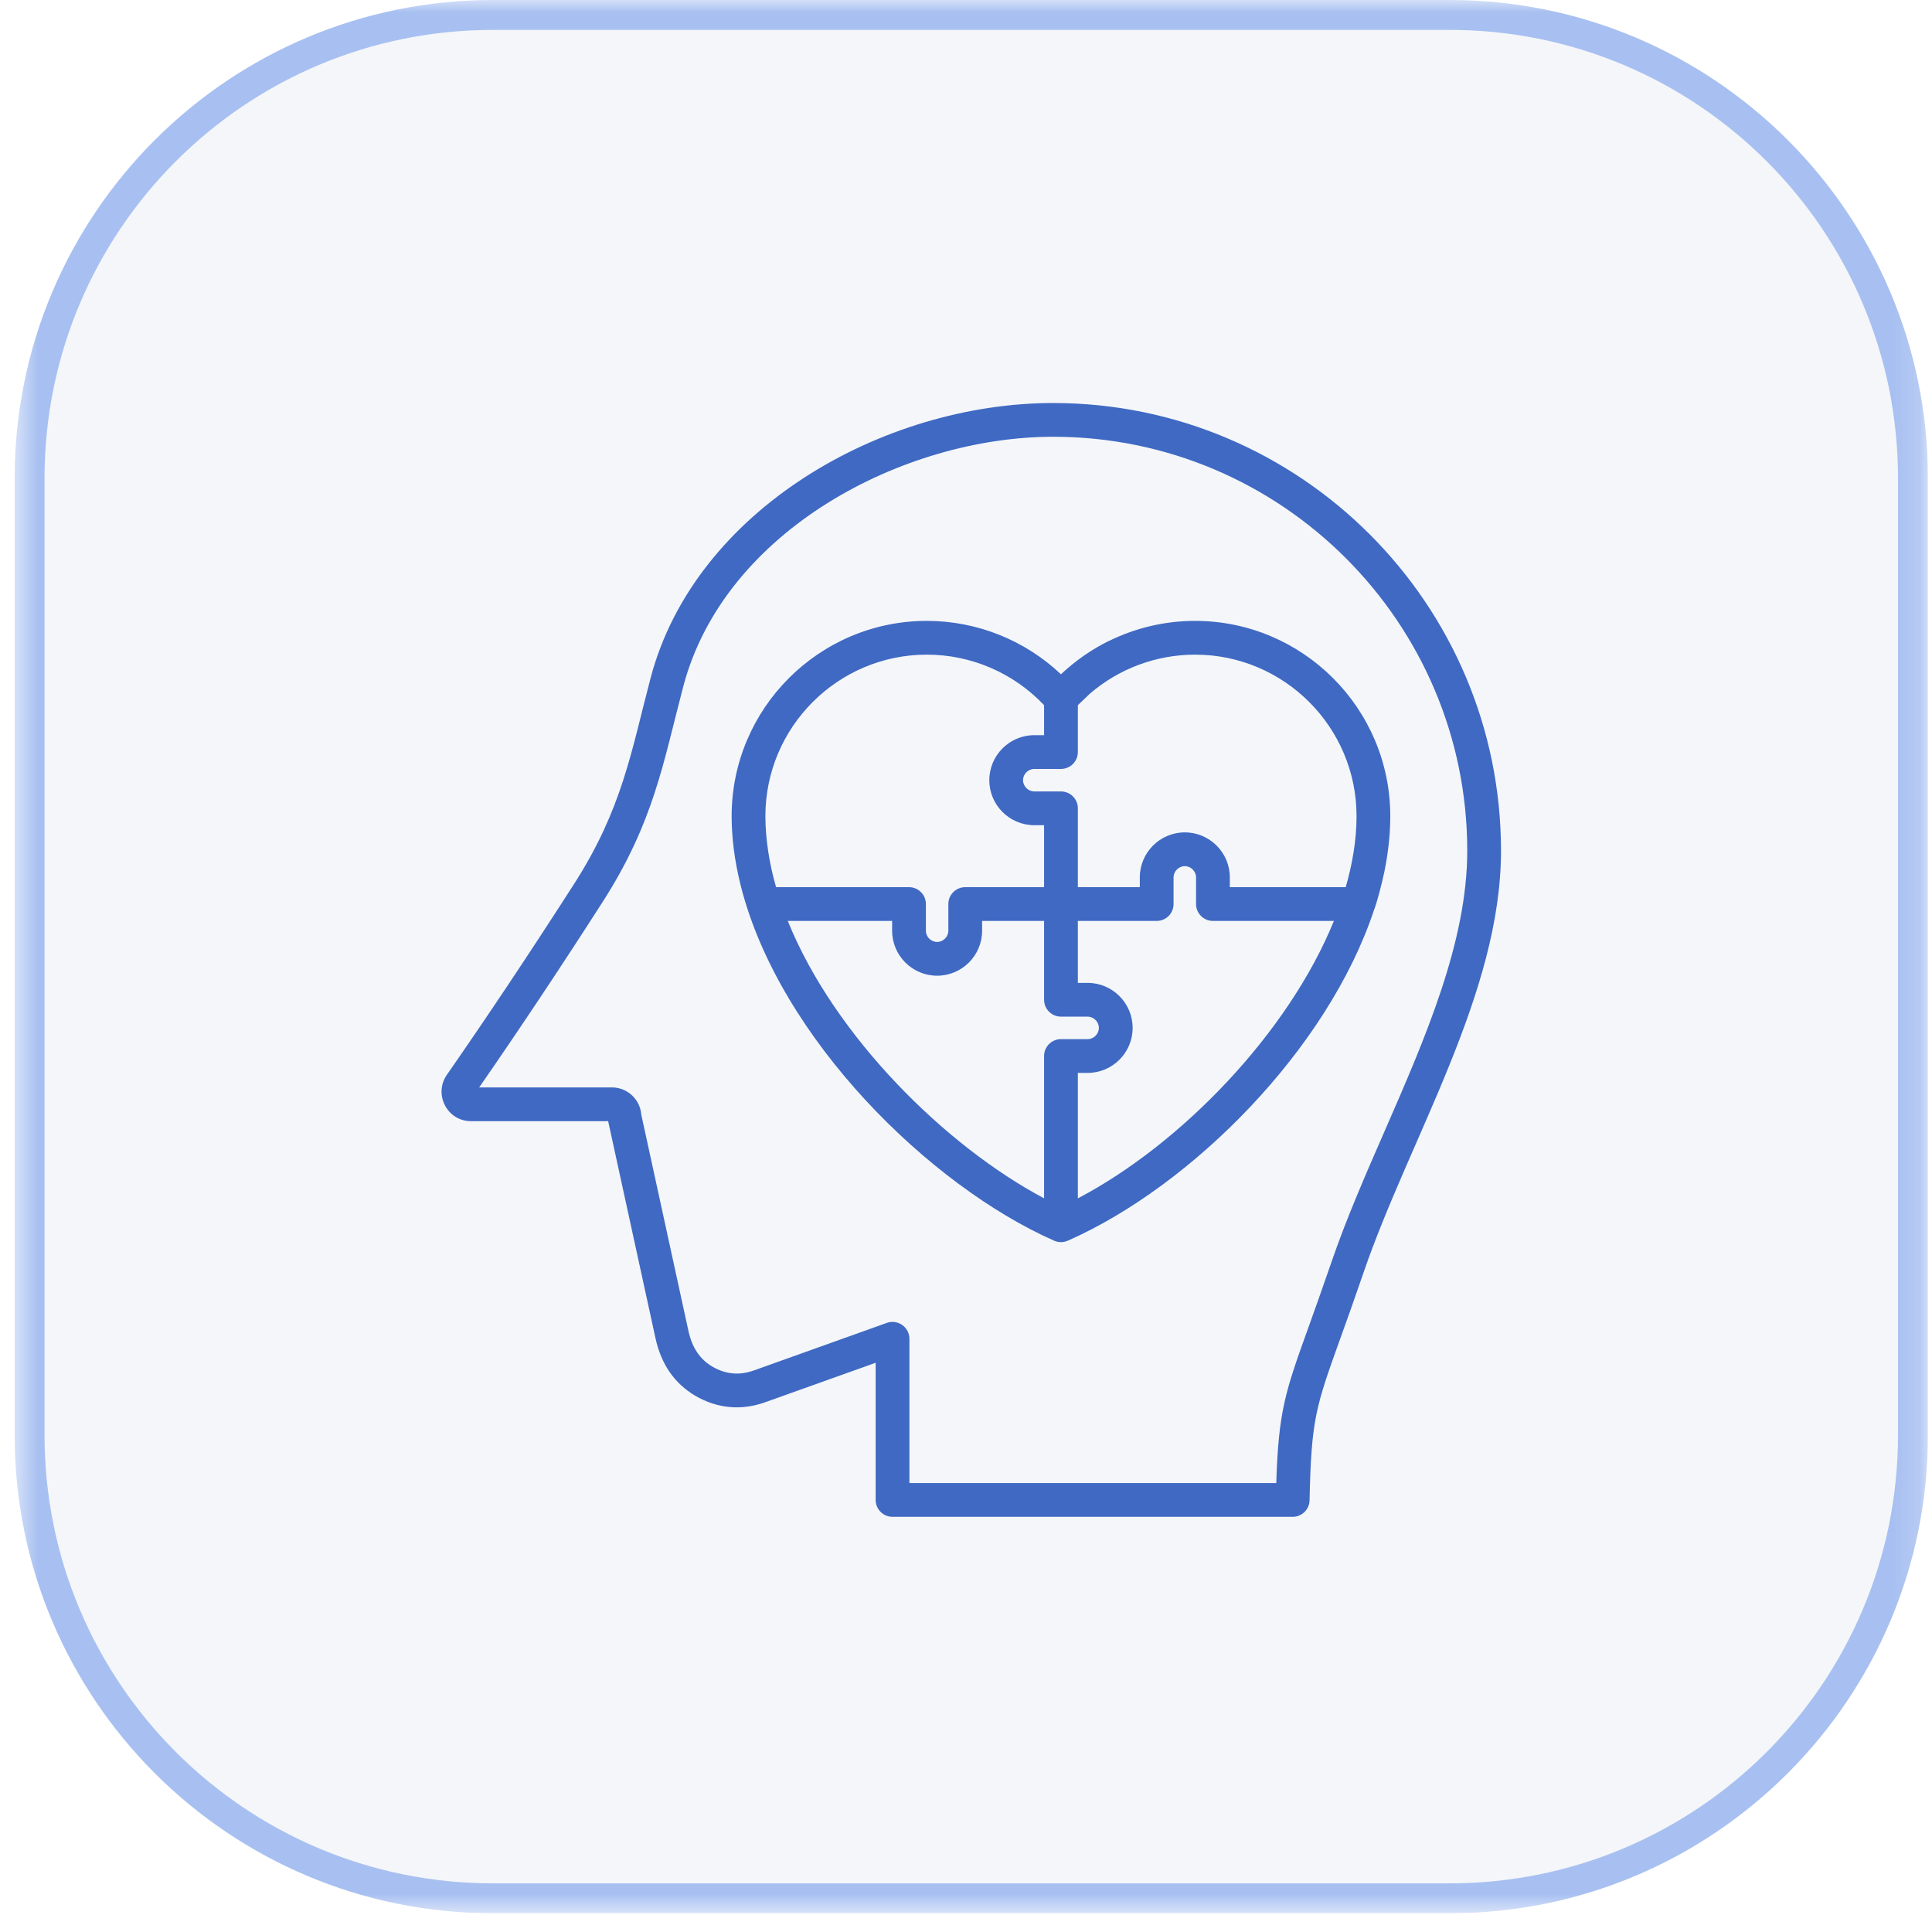 <svg xmlns="http://www.w3.org/2000/svg" width="76" height="76" viewBox="0 0 76 76" fill="none"><g clip-path="url(#clip0_511_11356)"><mask id="mask0_511_11356" style="mask-type:luminance" maskUnits="userSpaceOnUse" x="0" y="0" width="76" height="76"><path d="M75.839 0H0.576V75.263H75.839V0Z" fill="white"></path></mask><g mask="url(#mask0_511_11356)"><path d="M57.023 0H19.392C9 0 0.576 8.424 0.576 18.816V56.447C0.576 66.839 9 75.263 19.392 75.263H57.023C67.415 75.263 75.839 66.839 75.839 56.447V18.816C75.839 8.424 67.415 0 57.023 0Z" fill="#5A73A7" fill-opacity="0.07"></path><path d="M19.392 0.588H57.023C67.09 0.588 75.251 8.749 75.251 18.816V56.447C75.251 66.514 67.09 74.675 57.023 74.675H19.392C9.325 74.675 1.164 66.514 1.164 56.447V18.816C1.164 8.749 9.325 0.588 19.392 0.588Z" stroke="#5C8BEB" stroke-opacity="0.5" stroke-width="1.176"></path><path fill-rule="evenodd" clip-rule="evenodd" d="M42.4 47.141V42.205H42.785C43.761 42.205 44.555 41.411 44.555 40.435C44.555 39.459 43.761 38.664 42.785 38.664H42.4V36.227H45.501C45.868 36.227 46.165 35.93 46.165 35.563V34.514C46.165 34.275 46.368 34.072 46.607 34.072C46.847 34.072 47.05 34.275 47.05 34.514V35.563C47.05 35.93 47.348 36.227 47.714 36.227H52.472C50.681 40.633 46.467 45.005 42.4 47.141ZM41.072 41.541C41.072 41.175 41.369 40.877 41.736 40.877H42.785C43.024 40.877 43.227 40.675 43.227 40.435C43.227 40.195 43.024 39.992 42.785 39.992H41.736C41.369 39.992 41.072 39.695 41.072 39.328V36.227H38.634V36.612C38.634 37.588 37.84 38.382 36.864 38.382C35.888 38.382 35.094 37.588 35.094 36.612V36.227H30.989C32.832 40.789 37.232 45.105 41.072 47.139V41.541H41.072ZM36.461 25.752C38.208 25.752 39.875 26.474 41.072 27.74V28.92H40.687C39.711 28.92 38.917 29.715 38.917 30.691C38.917 31.666 39.711 32.461 40.687 32.461H41.072V34.899H37.97C37.603 34.899 37.306 35.196 37.306 35.563V36.612C37.306 36.852 37.104 37.054 36.864 37.054C36.624 37.054 36.422 36.852 36.422 36.612V35.563C36.422 35.196 36.124 34.899 35.758 34.899H30.529C30.262 33.982 30.109 32.992 30.109 32.104C30.109 28.602 32.958 25.752 36.461 25.752ZM53.363 32.104C53.363 28.602 50.513 25.752 47.011 25.752C45.484 25.752 44.018 26.303 42.873 27.287L42.4 27.739V29.584C42.4 29.951 42.102 30.248 41.736 30.248H40.687C40.447 30.248 40.244 30.45 40.244 30.69C40.244 30.93 40.447 31.133 40.687 31.133H41.736C42.102 31.133 42.4 31.43 42.4 31.797V34.899H44.837V34.514C44.837 33.538 45.632 32.744 46.607 32.744C47.584 32.744 48.378 33.538 48.378 34.514V34.899H52.937C53.198 33.997 53.363 33.044 53.363 32.104ZM54.46 34.281C54.605 33.562 54.69 32.837 54.69 32.104C54.69 27.869 51.245 24.424 47.011 24.424C45.824 24.424 44.668 24.7 43.626 25.213L43.625 25.21C42.928 25.553 42.298 25.997 41.735 26.524C40.315 25.182 38.43 24.424 36.461 24.424C32.225 24.424 28.781 27.87 28.781 32.104C28.781 32.951 28.894 33.835 29.115 34.742H29.114L29.144 34.86C30.666 40.859 36.584 46.651 41.468 48.806C41.639 48.882 41.832 48.882 42.003 48.805L42.004 48.806L42.014 48.802C46.898 46.642 52.235 41.262 54.047 35.806C54.183 35.458 54.369 34.713 54.46 34.281ZM54.465 44.5C56.064 40.839 57.718 37.053 57.718 33.468C57.718 24.488 50.412 17.181 41.431 17.181C35.548 17.181 28.495 20.857 26.877 27.009C26.08 30.038 25.719 32.344 23.696 35.496C22.036 38.083 20.448 40.467 18.85 42.776H24.07C24.681 42.776 25.183 43.25 25.227 43.85L27.082 52.358C27.225 53.011 27.53 53.468 28.014 53.754C28.532 54.061 29.082 54.114 29.649 53.912L34.886 52.039C35.316 51.886 35.774 52.206 35.774 52.664V58.34H50.205C50.295 55.486 50.56 54.746 51.482 52.184C51.723 51.512 52.023 50.677 52.378 49.642C52.958 47.949 53.724 46.195 54.465 44.5ZM41.431 15.854C34.719 15.854 27.337 20.056 25.593 26.671C24.828 29.571 24.481 31.815 22.579 34.779C20.864 37.451 19.228 39.906 17.578 42.282C17.05 43.041 17.583 44.104 18.529 44.104H23.923L25.785 52.641C26.007 53.66 26.529 54.418 27.337 54.897C28.199 55.408 29.153 55.499 30.096 55.162L34.446 53.608V59.004C34.446 59.37 34.743 59.668 35.11 59.668H50.851C51.212 59.668 51.507 59.379 51.515 59.019C51.583 55.828 51.758 55.341 52.731 52.633C52.975 51.958 53.276 51.117 53.634 50.073C55.45 44.77 59.046 39.076 59.046 33.468C59.045 23.755 51.144 15.854 41.431 15.854Z" fill="#3F69C3"></path></g></g><defs><clipPath id="clip0_511_11356"><rect width="75.263" height="75.263" fill="white" transform="translate(0.576)"></rect></clipPath></defs></svg>